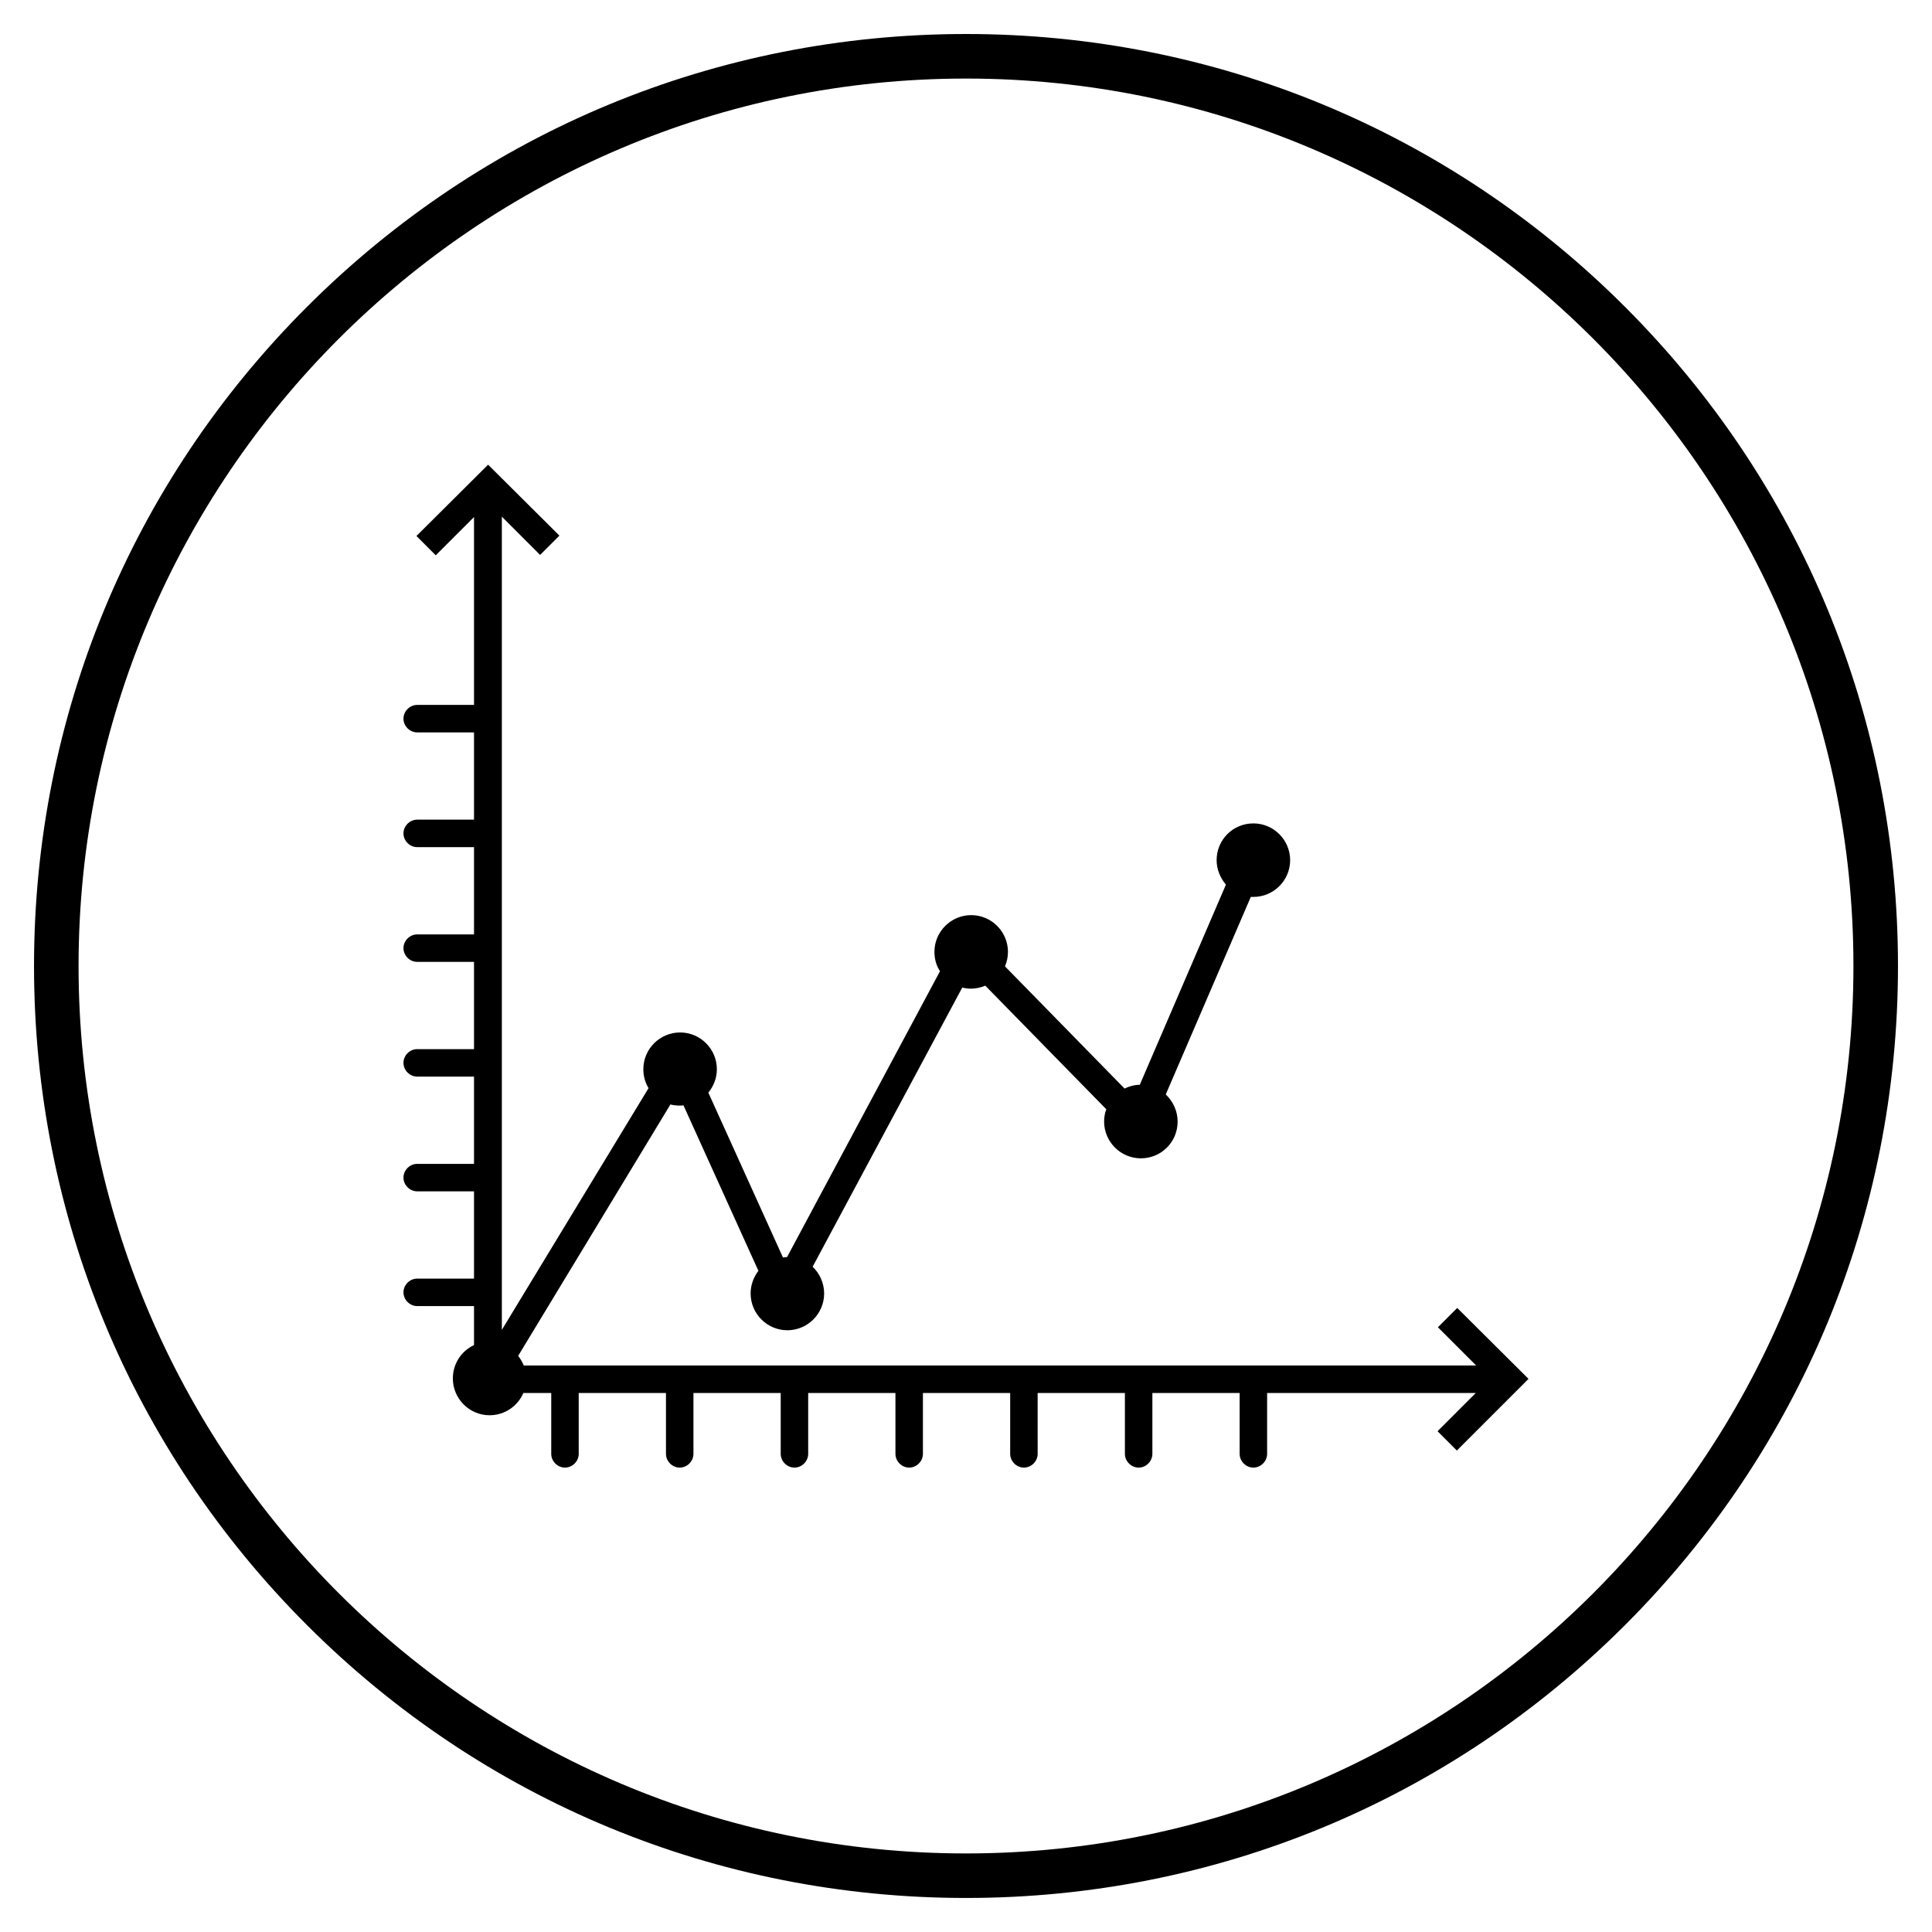 <?xml version="1.0" encoding="UTF-8"?>
<!-- Uploaded to: SVG Repo, www.svgrepo.com, Generator: SVG Repo Mixer Tools -->
<svg fill="#000000" width="800px" height="800px" version="1.1" viewBox="144 144 512 512" xmlns="http://www.w3.org/2000/svg">
 <g>
  <path d="m400 646.98c-65.93 0-128.02-25.684-174.66-72.324-46.645-46.645-72.324-108.73-72.324-174.66 0-65.93 25.68-128.02 72.324-174.66 46.641-46.645 108.73-72.324 174.66-72.324s128.02 25.684 174.66 72.324 72.324 108.73 72.324 174.66-25.684 128.02-72.324 174.66c-46.645 46.641-108.73 72.324-174.66 72.324zm0-482.16c-129.69 0-235.18 105.49-235.18 235.18s105.48 235.18 235.18 235.18 235.18-105.48 235.18-235.18c0.004-129.69-105.48-235.18-235.17-235.18z"/>
  <path d="m530.18 490.62-5.117 5.117 10.137 10.137h-252.4c-0.395-0.984-0.887-1.77-1.477-2.559l40.344-66.617c0.789 0.195 1.574 0.297 2.461 0.297 0.395 0 0.688 0 0.984-0.098l19.875 43.887c-1.277 1.672-2.066 3.738-2.066 6.004 0 5.312 4.328 9.742 9.742 9.742 5.312 0 9.742-4.328 9.742-9.742 0-2.754-1.18-5.312-3.051-7.086l39.656-73.996c0.789 0.195 1.477 0.297 2.363 0.297 1.277 0 2.559-0.297 3.738-0.789l32.078 32.766c-0.395 0.984-0.59 2.066-0.59 3.246 0 5.312 4.328 9.742 9.742 9.742 5.41 0 9.742-4.328 9.742-9.742 0-2.856-1.277-5.41-3.148-7.184l22.535-52.348h0.688c5.312 0 9.742-4.328 9.742-9.742 0-5.312-4.328-9.742-9.742-9.742-5.41 0-9.742 4.328-9.742 9.742 0 2.461 0.984 4.723 2.461 6.496l-22.828 53.039c-1.477 0-2.754 0.395-4.035 0.984l-31.684-32.375c0.492-1.18 0.789-2.461 0.789-3.836 0-5.312-4.328-9.742-9.742-9.742-5.312 0-9.742 4.328-9.742 9.742 0 1.871 0.492 3.641 1.477 5.117l-40.539 75.77c-0.395 0-0.688 0-1.082 0.098l-19.777-43.691c1.379-1.672 2.262-3.836 2.262-6.199 0-5.312-4.328-9.742-9.742-9.742-5.312 0-9.742 4.328-9.742 9.742 0 1.871 0.492 3.543 1.379 5.019l-38.875 64.051v-215.5l10.137 10.137 5.117-5.117-18.898-18.797-18.988 18.895 5.117 5.117 10.137-10.137v49.789h-15.055c-1.969 0-3.641 1.672-3.641 3.641s1.672 3.641 3.641 3.641h15.055v23.125h-15.055c-1.969 0-3.641 1.672-3.641 3.641s1.672 3.641 3.641 3.641h15.055v23.125h-15.055c-1.969 0-3.641 1.672-3.641 3.641s1.672 3.641 3.641 3.641h15.055v23.125h-15.055c-1.969 0-3.641 1.672-3.641 3.641s1.672 3.641 3.641 3.641h15.055v23.125h-15.055c-1.969 0-3.641 1.672-3.641 3.641s1.672 3.641 3.641 3.641h15.055v23.125h-15.055c-1.969 0-3.641 1.672-3.641 3.641s1.672 3.641 3.641 3.641h15.055v10.332c-3.344 1.574-5.609 4.922-5.609 8.855 0 5.312 4.328 9.742 9.742 9.742 4.035 0 7.477-2.461 8.953-5.902h7.379v16.137c0 1.969 1.672 3.641 3.641 3.641s3.641-1.672 3.641-3.641v-16.137h23.125v16.137c0 1.969 1.672 3.641 3.641 3.641s3.641-1.672 3.641-3.641v-16.137h23.125v16.137c0 1.969 1.672 3.641 3.641 3.641s3.641-1.672 3.641-3.641v-16.137h23.125v16.137c0 1.969 1.672 3.641 3.641 3.641s3.641-1.672 3.641-3.641v-16.137h23.125v16.137c0 1.969 1.672 3.641 3.641 3.641s3.641-1.672 3.641-3.641l-0.004-16.137h23.125v16.137c0 1.969 1.672 3.641 3.641 3.641s3.641-1.672 3.641-3.641v-16.137h23.125v16.137c0 1.969 1.672 3.641 3.641 3.641s3.641-1.672 3.641-3.641v-16.137h55.301l-10.137 10.137 5.117 5.117 18.992-18.992z"/>
 </g>
</svg>